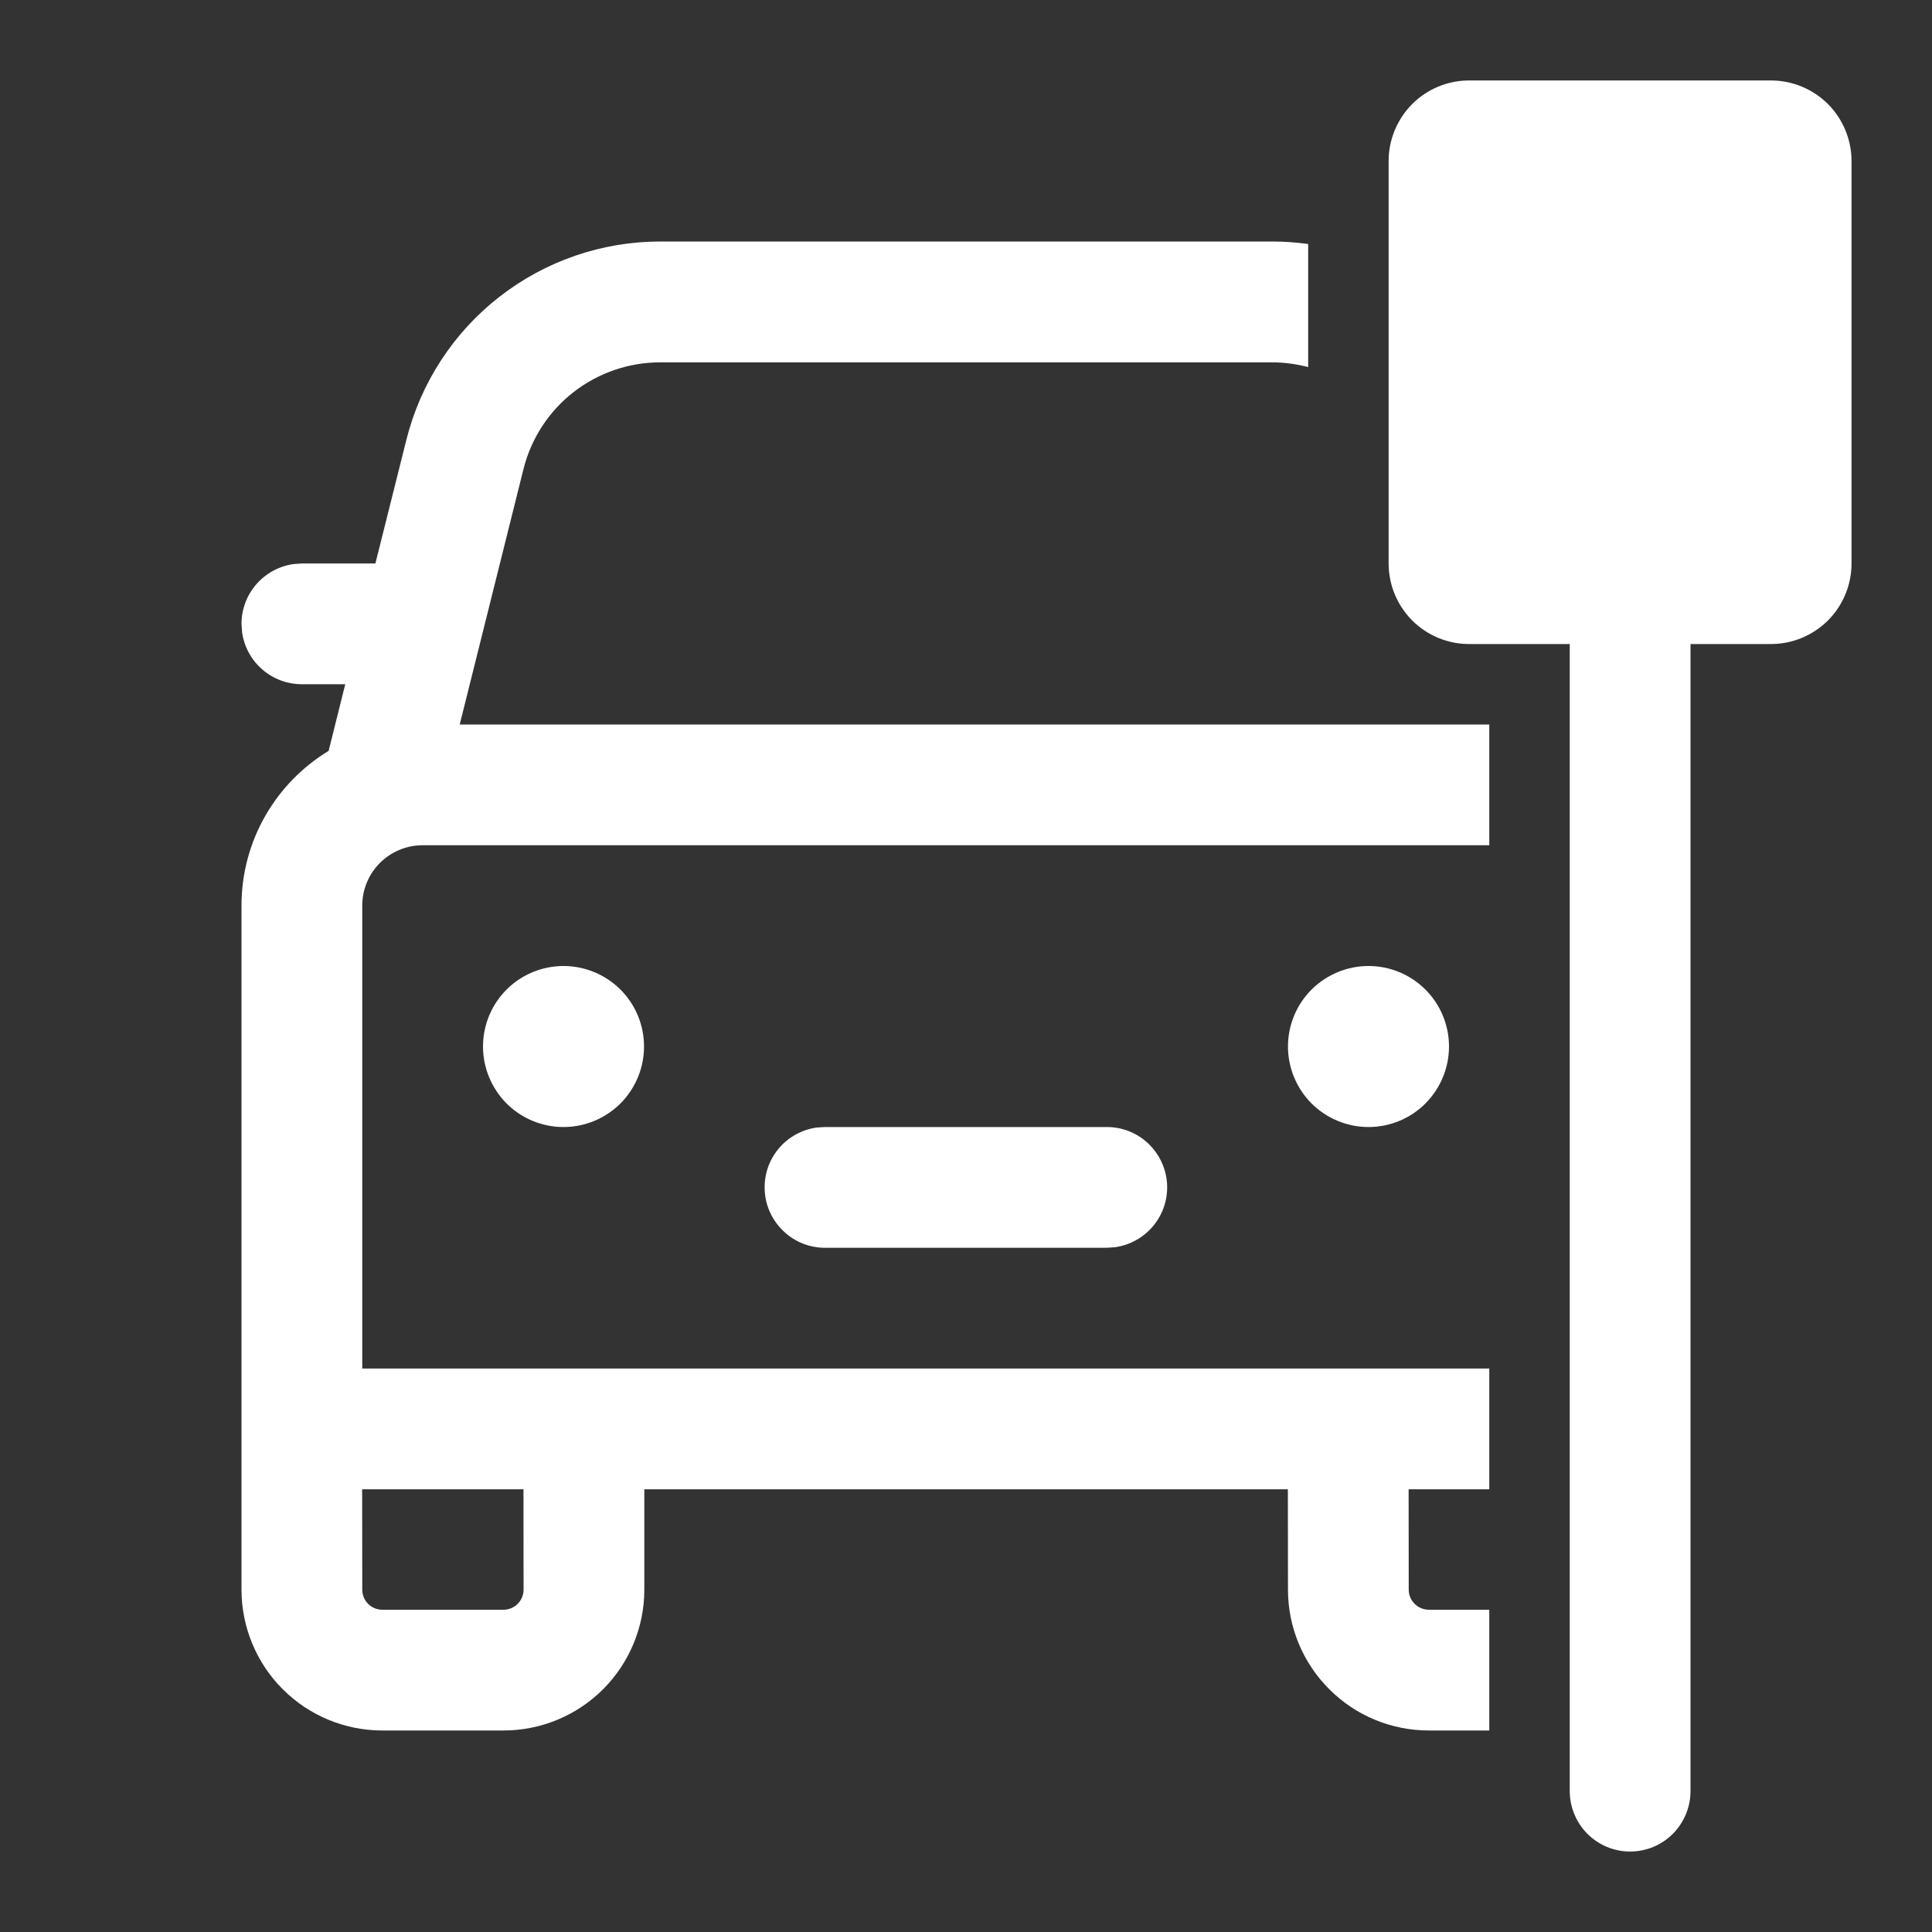 <svg width="20" height="20" viewBox="0 0 20 20" fill="none" xmlns="http://www.w3.org/2000/svg">
<rect x="0" y="0" width="20" height="20" fill="#333333" stroke="none"/>
<g id="fluent:vehicle-car-parking-24-regular">
<path id="Vector" d="M14.375 1.667C14.375 1.446 14.463 1.234 14.619 1.077C14.775 0.921 14.987 0.833 15.208 0.833H18.333C18.554 0.833 18.766 0.921 18.923 1.077C19.079 1.234 19.167 1.446 19.167 1.667V5.833C19.167 6.054 19.079 6.266 18.923 6.423C18.766 6.579 18.554 6.667 18.333 6.667H17.5V18.542C17.5 18.707 17.434 18.866 17.317 18.984C17.2 19.101 17.041 19.167 16.875 19.167C16.709 19.167 16.55 19.101 16.433 18.984C16.316 18.866 16.25 18.707 16.25 18.542V6.667H15.208C14.987 6.667 14.775 6.579 14.619 6.423C14.463 6.266 14.375 6.054 14.375 5.833V1.667ZM13.167 2.5C13.293 2.5 13.418 2.509 13.542 2.526V3.8C13.419 3.768 13.293 3.751 13.167 3.751H6.834C6.509 3.751 6.193 3.86 5.936 4.06C5.68 4.26 5.498 4.54 5.419 4.856L4.759 7.5H15.417V8.75H4.375C4.209 8.75 4.05 8.816 3.933 8.933C3.816 9.05 3.75 9.209 3.75 9.375V14.167H15.417V15.417H14.582L14.583 16.456C14.583 16.571 14.677 16.664 14.792 16.664H15.417V17.914H14.792C14.405 17.914 14.034 17.761 13.761 17.487C13.487 17.214 13.333 16.843 13.333 16.456L13.332 15.417H6.67V16.456C6.67 16.843 6.516 17.214 6.243 17.487C5.969 17.761 5.598 17.914 5.212 17.914H3.958C3.572 17.914 3.201 17.761 2.927 17.487C2.654 17.214 2.5 16.843 2.5 16.456V9.375C2.5 8.696 2.861 8.101 3.402 7.773L3.574 7.083H3.125C2.974 7.083 2.828 7.029 2.714 6.929C2.6 6.83 2.526 6.693 2.506 6.543L2.5 6.458C2.5 6.307 2.555 6.161 2.654 6.048C2.753 5.934 2.89 5.86 3.04 5.839L3.125 5.833H3.886L4.207 4.552C4.354 3.966 4.692 3.445 5.168 3.074C5.644 2.702 6.231 2.5 6.835 2.5H13.167ZM5.419 15.417H3.749L3.75 16.456C3.75 16.571 3.843 16.664 3.958 16.664H5.212C5.267 16.664 5.32 16.642 5.359 16.603C5.398 16.564 5.42 16.511 5.42 16.456L5.419 15.417ZM8.54 11.667H11.458C11.617 11.667 11.769 11.727 11.884 11.835C12 11.944 12.07 12.092 12.081 12.249C12.092 12.407 12.042 12.563 11.942 12.686C11.842 12.809 11.699 12.889 11.543 12.911L11.458 12.917H8.54C8.382 12.917 8.229 12.857 8.114 12.748C7.998 12.64 7.927 12.492 7.917 12.334C7.906 12.176 7.955 12.02 8.055 11.897C8.155 11.774 8.298 11.694 8.455 11.672L8.54 11.667ZM14.167 10C14.388 10 14.6 10.088 14.756 10.244C14.912 10.4 15 10.612 15 10.833C15 11.054 14.912 11.266 14.756 11.423C14.6 11.579 14.388 11.667 14.167 11.667C13.946 11.667 13.734 11.579 13.577 11.423C13.421 11.266 13.333 11.054 13.333 10.833C13.333 10.612 13.421 10.4 13.577 10.244C13.734 10.088 13.946 10 14.167 10ZM5.833 10C6.054 10 6.266 10.088 6.423 10.244C6.579 10.4 6.667 10.612 6.667 10.833C6.667 11.054 6.579 11.266 6.423 11.423C6.266 11.579 6.054 11.667 5.833 11.667C5.612 11.667 5.4 11.579 5.244 11.423C5.088 11.266 5 11.054 5 10.833C5 10.612 5.088 10.4 5.244 10.244C5.4 10.088 5.612 10 5.833 10Z" fill="white"/>
</g>
</svg>
